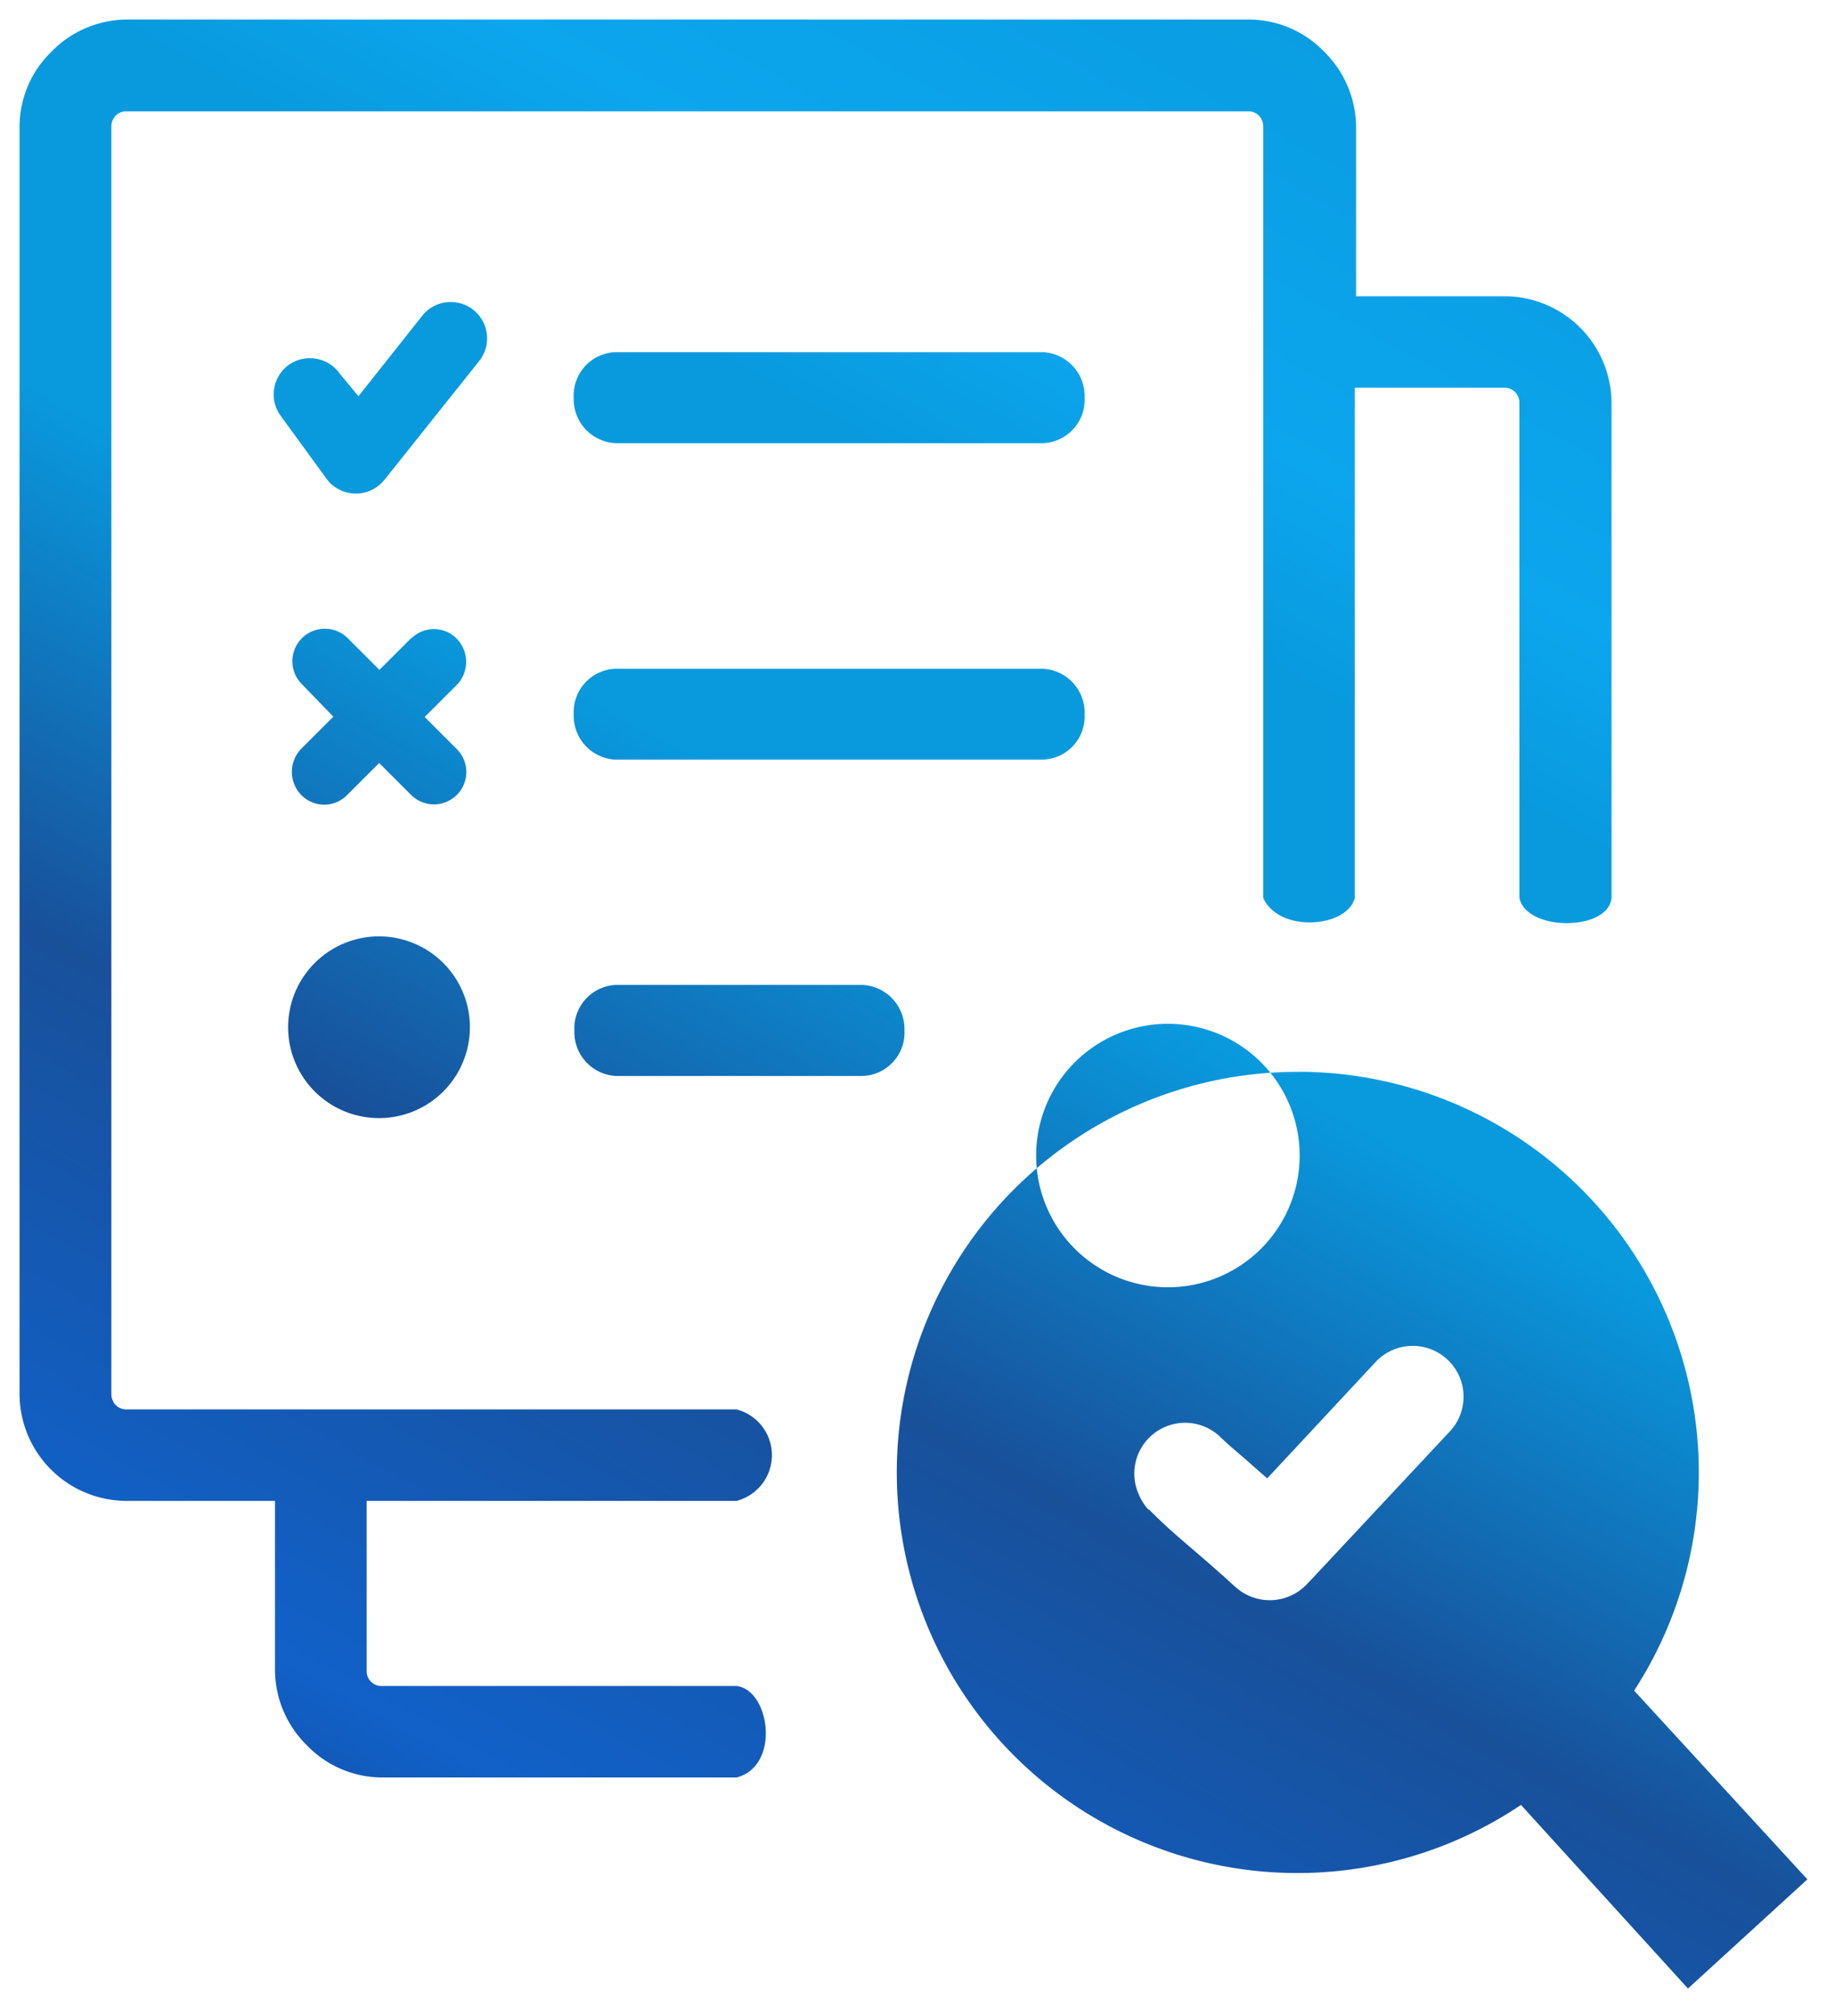 <svg xmlns="http://www.w3.org/2000/svg" xmlns:xlink="http://www.w3.org/1999/xlink" width="46.963" height="51.605" viewBox="0 0 46.963 51.605">
  <defs>
    <linearGradient id="linear-gradient" x1="0.178" y1="0.922" x2="0.684" y2="-0.063" gradientUnits="objectBoundingBox">
      <stop offset="0" stop-color="#1054ad"/>
      <stop offset="0.06" stop-color="#1161c9"/>
      <stop offset="0.296" stop-color="#18509a"/>
      <stop offset="0.516" stop-color="#099ade"/>
      <stop offset="0.678" stop-color="#099ade"/>
      <stop offset="0.765" stop-color="#0ca6ee"/>
      <stop offset="1" stop-color="#099ade"/>
    </linearGradient>
  </defs>
  <path id="Mobile_App_Testing" data-name="Mobile App Testing" d="M32.754,26.934a10.254,10.254,0,0,1,8.568,15.84l4.434,4.831L42.7,50.4l-4.274-4.7a10.254,10.254,0,1,1-5.668-18.764Zm-17.493.107A1.124,1.124,0,0,1,14.2,25.876a1.111,1.111,0,0,1,1.066-1.165h6.316a1.132,1.132,0,0,1,1.066,1.165,1.111,1.111,0,0,1-1.066,1.165ZM9.2,23.468a2.326,2.326,0,1,1-2.326,2.326A2.326,2.326,0,0,1,9.2,23.468Zm.82-7.62a.82.82,0,0,1,1.169,0,.849.849,0,0,1,0,1.185l-.82.82.82.82a.828.828,0,1,1-1.165,1.177l-.82-.82-.82.82a.82.82,0,0,1-1.173,0,.849.849,0,0,1,0-1.185l.82-.82L7.214,17a.831.831,0,0,1,1.177-1.173l.82.82.82-.82ZM6.911,8.826a.939.939,0,0,1,1.3.258l.463.558,1.641-2.071a.931.931,0,0,1,1.44,1.181l-2.4,3.01a1.017,1.017,0,0,1-.226.213.935.935,0,0,1-1.3-.258l-1.165-1.6a.935.935,0,0,1,.258-1.3ZM34.189,7.083h3.823a2.744,2.744,0,0,1,2.732,2.727V22.484c-.082.857-2.178.865-2.358,0V9.811a.381.381,0,0,0-.111-.275A.373.373,0,0,0,38,9.425H34.173V22.484c-.2.775-1.948.894-2.342,0V2.732a.41.41,0,0,0-.111-.271.381.381,0,0,0-.275-.111H2.736a.381.381,0,0,0-.275.111.41.41,0,0,0-.111.279V35.186a.41.41,0,0,0,.111.279.381.381,0,0,0,.275.111H18.35a1.21,1.21,0,0,1,0,2.342H8.884v4.352a.377.377,0,0,0,.386.386H18.35c.857.1,1.132,2.051,0,2.342H9.286a2.682,2.682,0,0,1-1.928-.82,2.719,2.719,0,0,1-.82-1.928V37.918H2.732A2.744,2.744,0,0,1,0,35.186V2.732A2.682,2.682,0,0,1,.82.82,2.711,2.711,0,0,1,2.748,0h28.71a2.686,2.686,0,0,1,1.928.82,2.727,2.727,0,0,1,.82,1.928V7.083Zm-18.94,3.761a1.128,1.128,0,0,1-1.066-1.165,1.111,1.111,0,0,1,1.066-1.165H26.192a1.124,1.124,0,0,1,1.066,1.165,1.111,1.111,0,0,1-1.066,1.165Zm0,8.1a1.124,1.124,0,0,1-1.066-1.161,1.111,1.111,0,0,1,1.066-1.165H26.192a1.124,1.124,0,0,1,1.066,1.165,1.107,1.107,0,0,1-1.066,1.161Zm13.645,19.2a1.419,1.419,0,0,1-.139-.18,1.394,1.394,0,0,1-.107-.205,1.3,1.3,0,0,1,1.874-1.641,1.2,1.2,0,0,1,.2.156h0c.357.34.472.41.865.767l.345.3,2.785-2.99a1.3,1.3,0,0,1,1.878,1.8l-3.474,3.716-.176.185a1.308,1.308,0,0,1-1.817.078h0c-.09-.078-.18-.164-.271-.246-.213-.189-.435-.386-.66-.578-.517-.447-.82-.693-1.3-1.177Zm3.868-9.06a3.372,3.372,0,1,1,0-.012Z" transform="translate(0.5 0.5)" stroke="rgba(0,0,0,0)" stroke-miterlimit="10" stroke-width="1" fill-rule="evenodd" fill="url(#linear-gradient)"/>
</svg>
